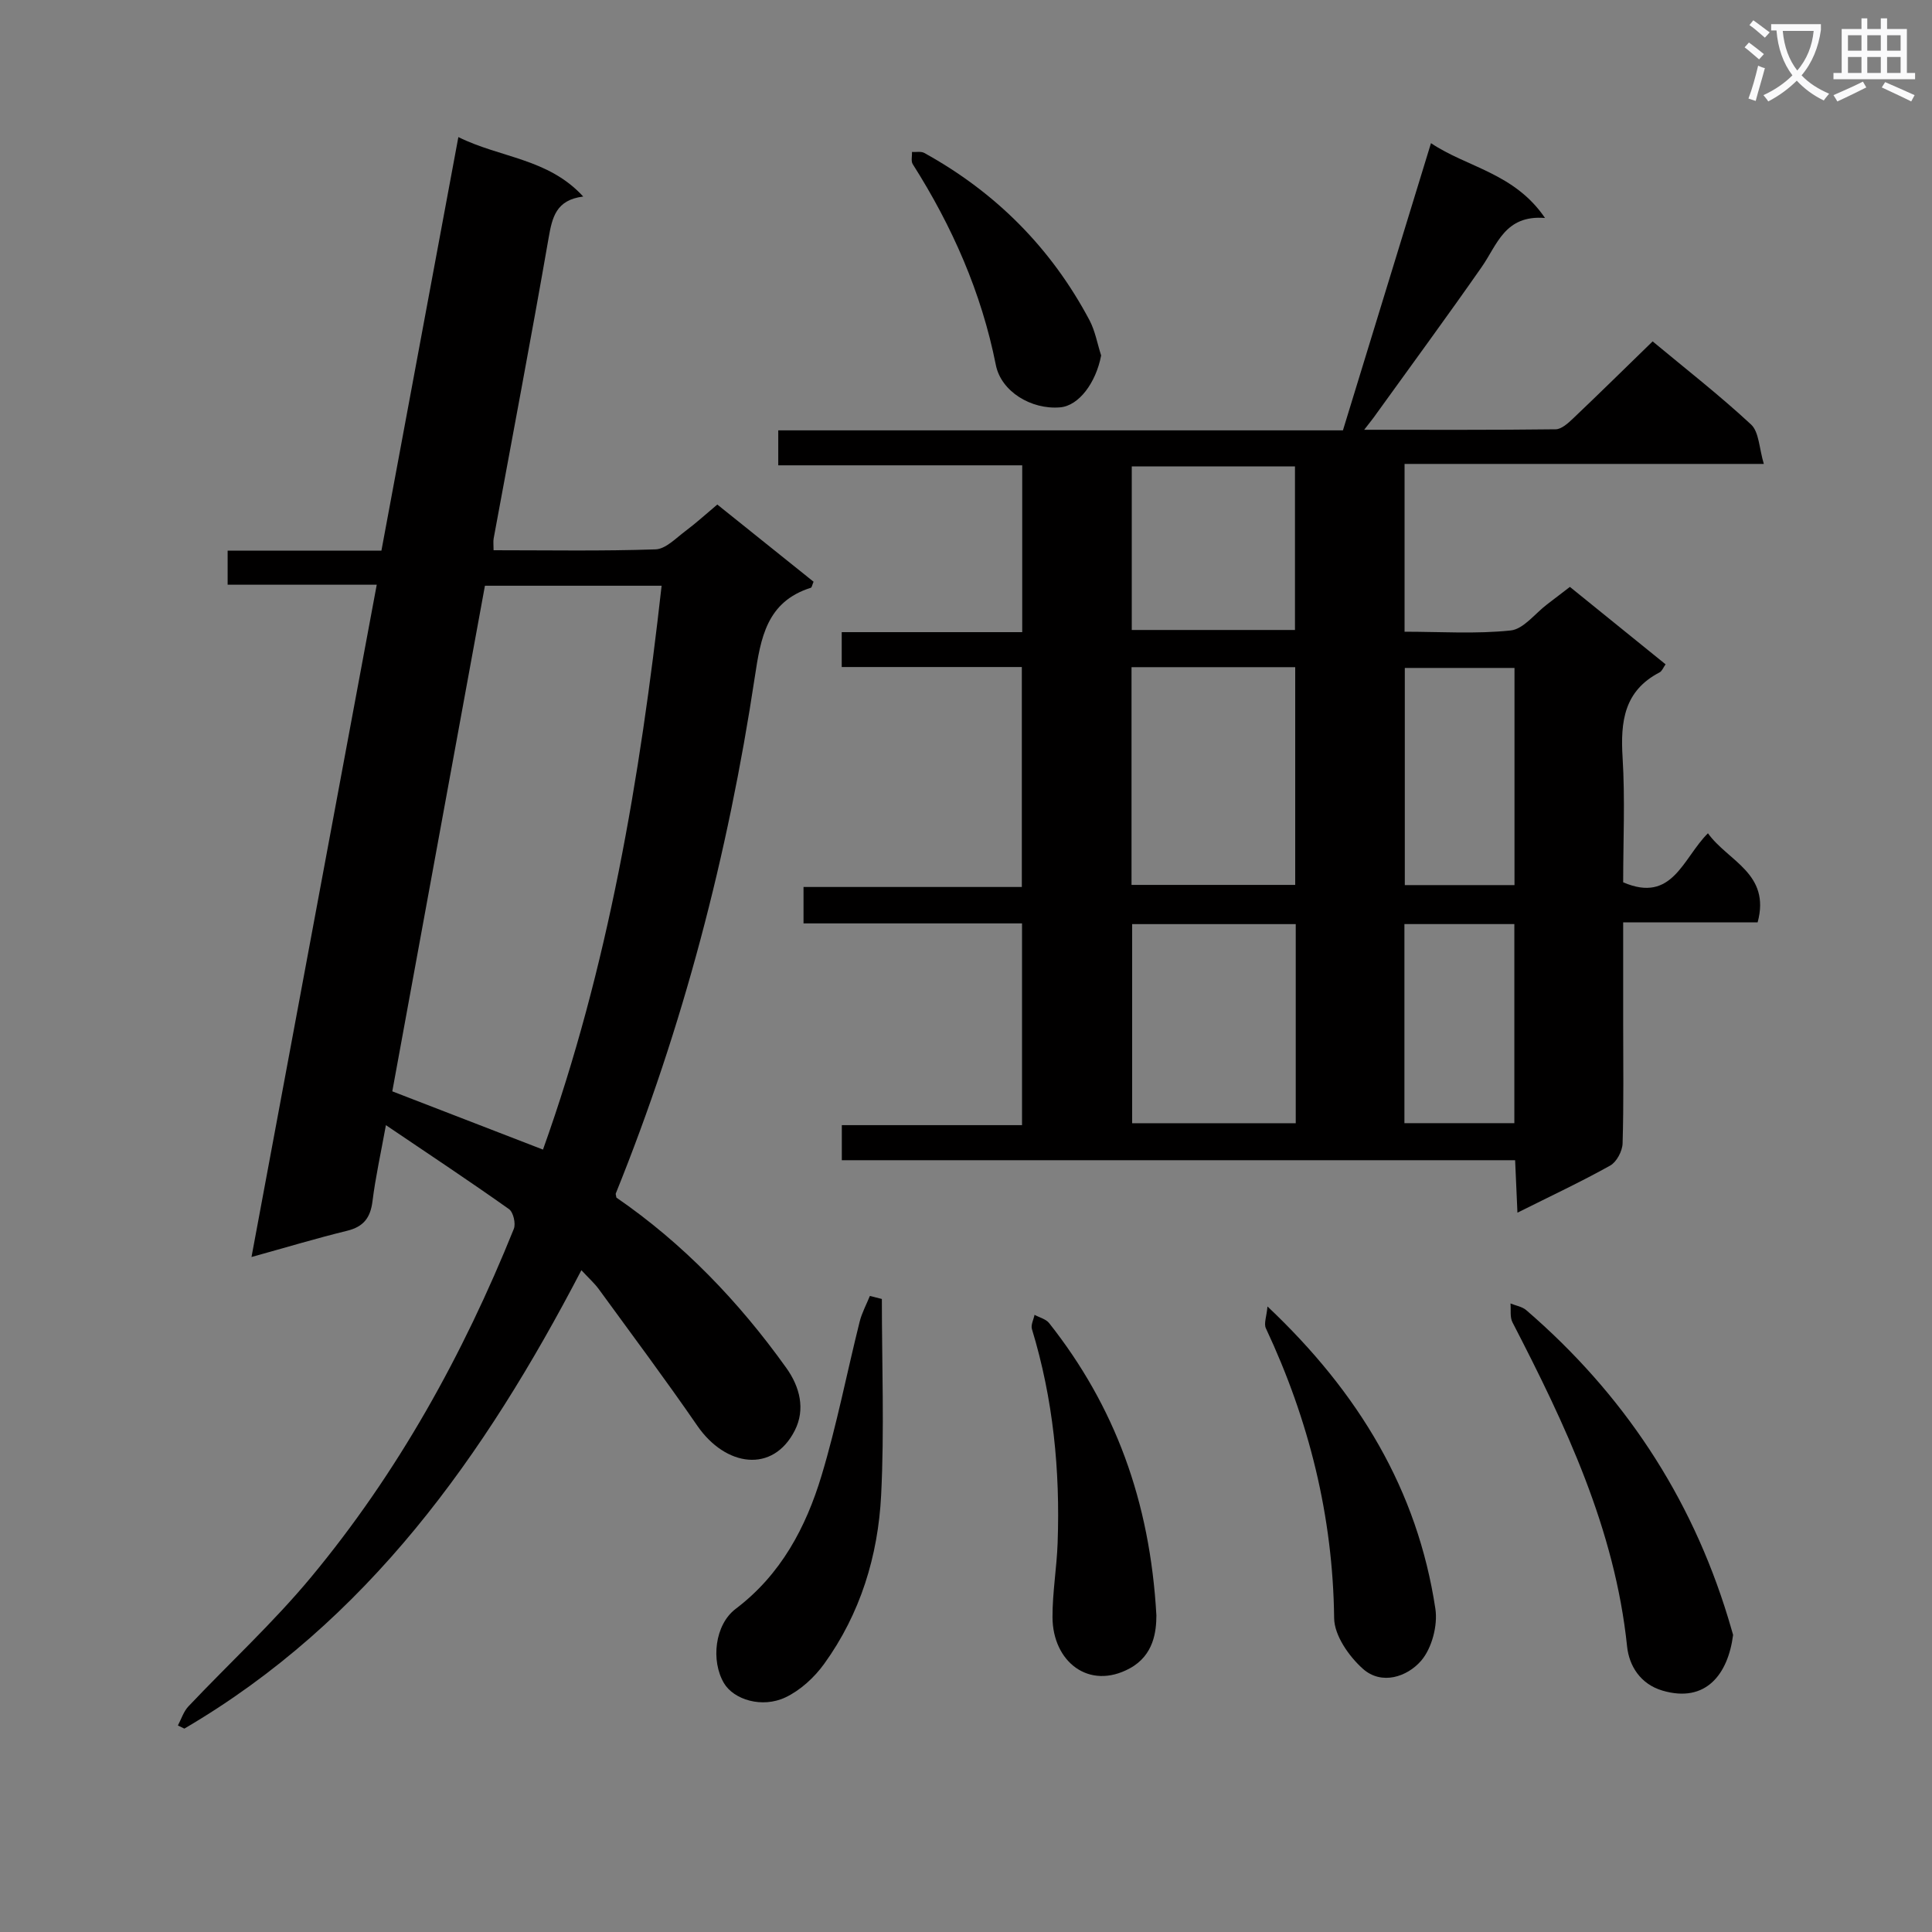 <svg enable-background="new 0 0 400 400" viewBox="0 0 400 400" xmlns="http://www.w3.org/2000/svg"><rect x="0" y="0" width="400" height="400" fill="#808080" stroke="none"/><path d="m362.1 8.8c1.1.8 2.1 1.6 3.1 2.4l-1 1.1c-1.3-1.1-2.3-2-3-2.5zm1.9 4.8c.5.2.9.4 1.4.5-.6 2.3-1.3 4.5-1.9 6.8l-1.5-.5c.8-2.1 1.4-4.3 2-6.8zm-1-9.4c1.3.9 2.4 1.8 3.4 2.5l-1 1.1c-1.4-1.2-2.4-2.1-3.2-2.6zm3.7 2.2v-1.4h10.3v1.2c-.5 3.6-1.8 6.8-4 9.4 1.5 1.6 3.4 2.8 5.7 3.8-.3.4-.7.8-1.1 1.4-2.3-1.1-4.1-2.5-5.6-4.1-1.6 1.6-3.6 3.1-5.9 4.3-.3-.5-.7-.9-1-1.3 2.4-1.1 4.4-2.5 6-4.1-1.9-2.5-3-5.6-3.3-9.3h-1.1zm8.8 0h-6.4c.3 3.3 1.3 6 3 8.2 2-2.3 3.1-5.1 3.4-8.2z" fill="#fafafb"/><path d="m385.3 3.8h1.3v2.2h2.8v-2.2h1.3v2.2h4.1v9.1h1.7v1.3h-16.9v-1.3h1.7v-9.1h4.1v-2.2zm.4 13.1.7 1.2c-1.8.9-3.8 1.9-6 2.9-.2-.4-.5-.8-.8-1.3 2.3-1 4.3-1.9 6.1-2.8zm-3.1-6.4h2.8v-3.2h-2.8zm0 4.6h2.8v-3.3h-2.8zm4-4.6h2.8v-3.2h-2.8zm0 4.6h2.8v-3.3h-2.8zm3.7 1.9c2.1.9 4.1 1.8 6.1 2.7l-.7 1.3c-2.2-1.1-4.2-2-6.1-2.9zm3.2-9.7h-2.8v3.2h2.8zm-2.8 7.8h2.8v-3.3h-2.8z" fill="#fafafb"/><g fill="#010000"><path d="m282.44 88.98c13.81 0 26.73.06 39.65-.1 1.22-.02 2.59-1.28 3.61-2.25 5.42-5.15 10.75-10.4 16.46-15.95 6.75 5.62 13.83 11.13 20.38 17.21 1.66 1.55 1.66 4.89 2.64 8.16-25.45 0-49.72 0-74.38 0v34.74c7.45 0 14.77.5 21.97-.26 2.66-.28 5.02-3.49 7.51-5.38 1.45-1.1 2.9-2.22 4.75-3.64 6.53 5.29 13.09 10.59 19.81 16.03-.48.68-.74 1.41-1.24 1.67-7.36 3.82-8.12 10.19-7.66 17.63.53 8.62.12 17.3.12 25.83 10.22 4.42 12.33-4.96 17.55-10.15 4.15 5.79 13.03 8.31 10.29 18.44-9.06 0-18.16 0-27.84 0v20.78c0 8.33.13 16.67-.12 25-.05 1.59-1.24 3.84-2.57 4.58-6.06 3.38-12.36 6.33-19.2 9.75-.17-3.78-.31-7.12-.48-10.86-46.51 0-92.77 0-139.4 0 0-2.47 0-4.54 0-7.26h37.31c0-14.2 0-27.77 0-41.77-15.02 0-29.94 0-45.24 0 0-2.61 0-4.81 0-7.54h45.2c0-15.4 0-30.26 0-45.54-12.41 0-24.68 0-37.29 0 0-2.45 0-4.51 0-7.22h37.37c0-11.73 0-22.83 0-34.54-16.75 0-33.48 0-50.51 0 0-2.67 0-4.72 0-7.24h116.91c6.05-19.72 12.02-39.18 18.23-59.46 7.46 5.02 17.25 6.15 23.61 15.49-8.32-.67-9.89 5.53-13.09 10.12-7.13 10.22-14.52 20.27-21.8 30.38-.62.9-1.31 1.75-2.55 3.35zm-48.17 49.15v45.08h33.89c0-15.24 0-30.1 0-45.08-11.39 0-22.37 0-33.89 0zm34 53.2c-11.66 0-22.75 0-33.87 0v41.22h33.87c0-13.85 0-27.43 0-41.22zm-33.95-60.9h33.79c0-11.6 0-22.79 0-33.87-11.56 0-22.64 0-33.79 0zm79.24 52.82c0-15.23 0-30.11 0-44.96-7.8 0-15.23 0-22.71 0v44.96zm-22.79 49.29h22.76c0-13.97 0-27.66 0-41.22-7.83 0-15.25 0-22.76 0z"/><path d="m102.19 113.92c11.28 0 22.42.2 33.53-.18 2.1-.07 4.21-2.31 6.15-3.76 2.24-1.67 4.31-3.57 6.64-5.52 6.86 5.5 13.43 10.77 19.93 15.98-.3.69-.36 1.19-.56 1.25-9.15 2.88-10.38 10.36-11.61 18.5-5.54 36.7-14.84 72.44-28.78 106.91-.05.12.04.3.13.85 13.75 9.45 25.34 21.5 35.18 35.27 2.82 3.94 3.96 8.57 1.77 12.91-4.52 8.96-14.34 7.57-20.21-.96-6.59-9.57-13.55-18.88-20.39-28.27-.87-1.2-2.01-2.2-3.6-3.92-20.04 38.47-44.28 72.7-82.2 94.91-.45-.22-.9-.43-1.34-.65.71-1.33 1.18-2.89 2.17-3.94 8.45-8.94 17.56-17.32 25.4-26.76 17.98-21.65 31.48-46.05 41.98-72.11.44-1.1-.1-3.45-.99-4.09-8.12-5.76-16.42-11.26-25.49-17.39-1.06 5.84-2.16 10.77-2.78 15.76-.43 3.42-1.85 5.28-5.26 6.11-6.41 1.57-12.74 3.48-19.79 5.43 8.68-46.55 17.26-92.61 25.93-139.19-10.4 0-20.49 0-30.87 0 0-2.52 0-4.57 0-7.06h31.84c5.31-28.52 10.54-56.68 15.93-85.62 8.72 4.33 18.59 4.39 25.85 12.31-5.63.7-6.42 4.3-7.17 8.6-3.61 20.76-7.56 41.45-11.37 62.17-.12.64-.02 1.31-.02 2.46zm-1.79 7.35c-6.46 35.27-12.85 70.11-19.18 104.68 10.65 4.11 20.9 8.08 31.2 12.06 13.52-37.78 20.09-76.86 24.56-116.74-12.36 0-24.27 0-36.58 0z"/><path d="m358.82 338.49c-1.04 8.11-5.62 14.18-14.63 11.53-4.54-1.34-6.9-5.1-7.32-9.15-2.53-24.32-12.74-45.82-23.73-67.1-.56-1.08-.29-2.59-.41-3.9 1.1.45 2.41.65 3.26 1.38 20 17.24 34.07 38.39 41.79 63.7.39 1.26.74 2.53 1.04 3.54z"/><path d="m182.58 268.94c0 13.55.53 27.12-.15 40.63-.64 12.58-4.31 24.55-11.8 34.92-2.03 2.81-4.91 5.46-8 6.93-4.85 2.3-10.71.48-12.74-2.94-2.74-4.63-1.91-12.1 2.42-15.38 9.36-7.08 14.55-16.86 17.79-27.62 3.15-10.45 5.23-21.23 7.88-31.83.46-1.84 1.4-3.57 2.12-5.34.84.21 1.66.42 2.48.63z"/><path d="m262.42 270.49c18.93 17.87 31.05 38.03 34.76 62.59.52 3.45-.73 8.2-2.97 10.78-2.88 3.31-8.17 5.11-12.06 1.63-2.88-2.58-5.89-6.89-5.93-10.46-.25-21.14-5.21-40.99-14.13-60.02-.46-.96.14-2.42.33-4.52z"/><path d="m239.42 334.46c-.02 3.21-.48 8.22-5.52 10.96-8.48 4.6-15.96-1.43-15.99-10.59-.02-5.13.88-10.25 1.06-15.38.54-15.03-.92-29.83-5.32-44.28-.26-.85.34-1.96.54-2.95 1.02.56 2.35.87 3.02 1.71 13.59 17.2 20.88 36.79 22.21 60.53z"/><path d="m227.98 73.6c-1.08 5.65-4.61 10.42-8.51 10.74-5.96.5-12.2-3.27-13.29-8.77-2.99-15.03-9.04-28.72-17.21-41.59-.39-.62-.11-1.67-.15-2.52.86.06 1.87-.17 2.55.21 14.8 8.17 26.27 19.69 34.2 34.63 1.18 2.24 1.62 4.86 2.41 7.3z"/></g></svg>